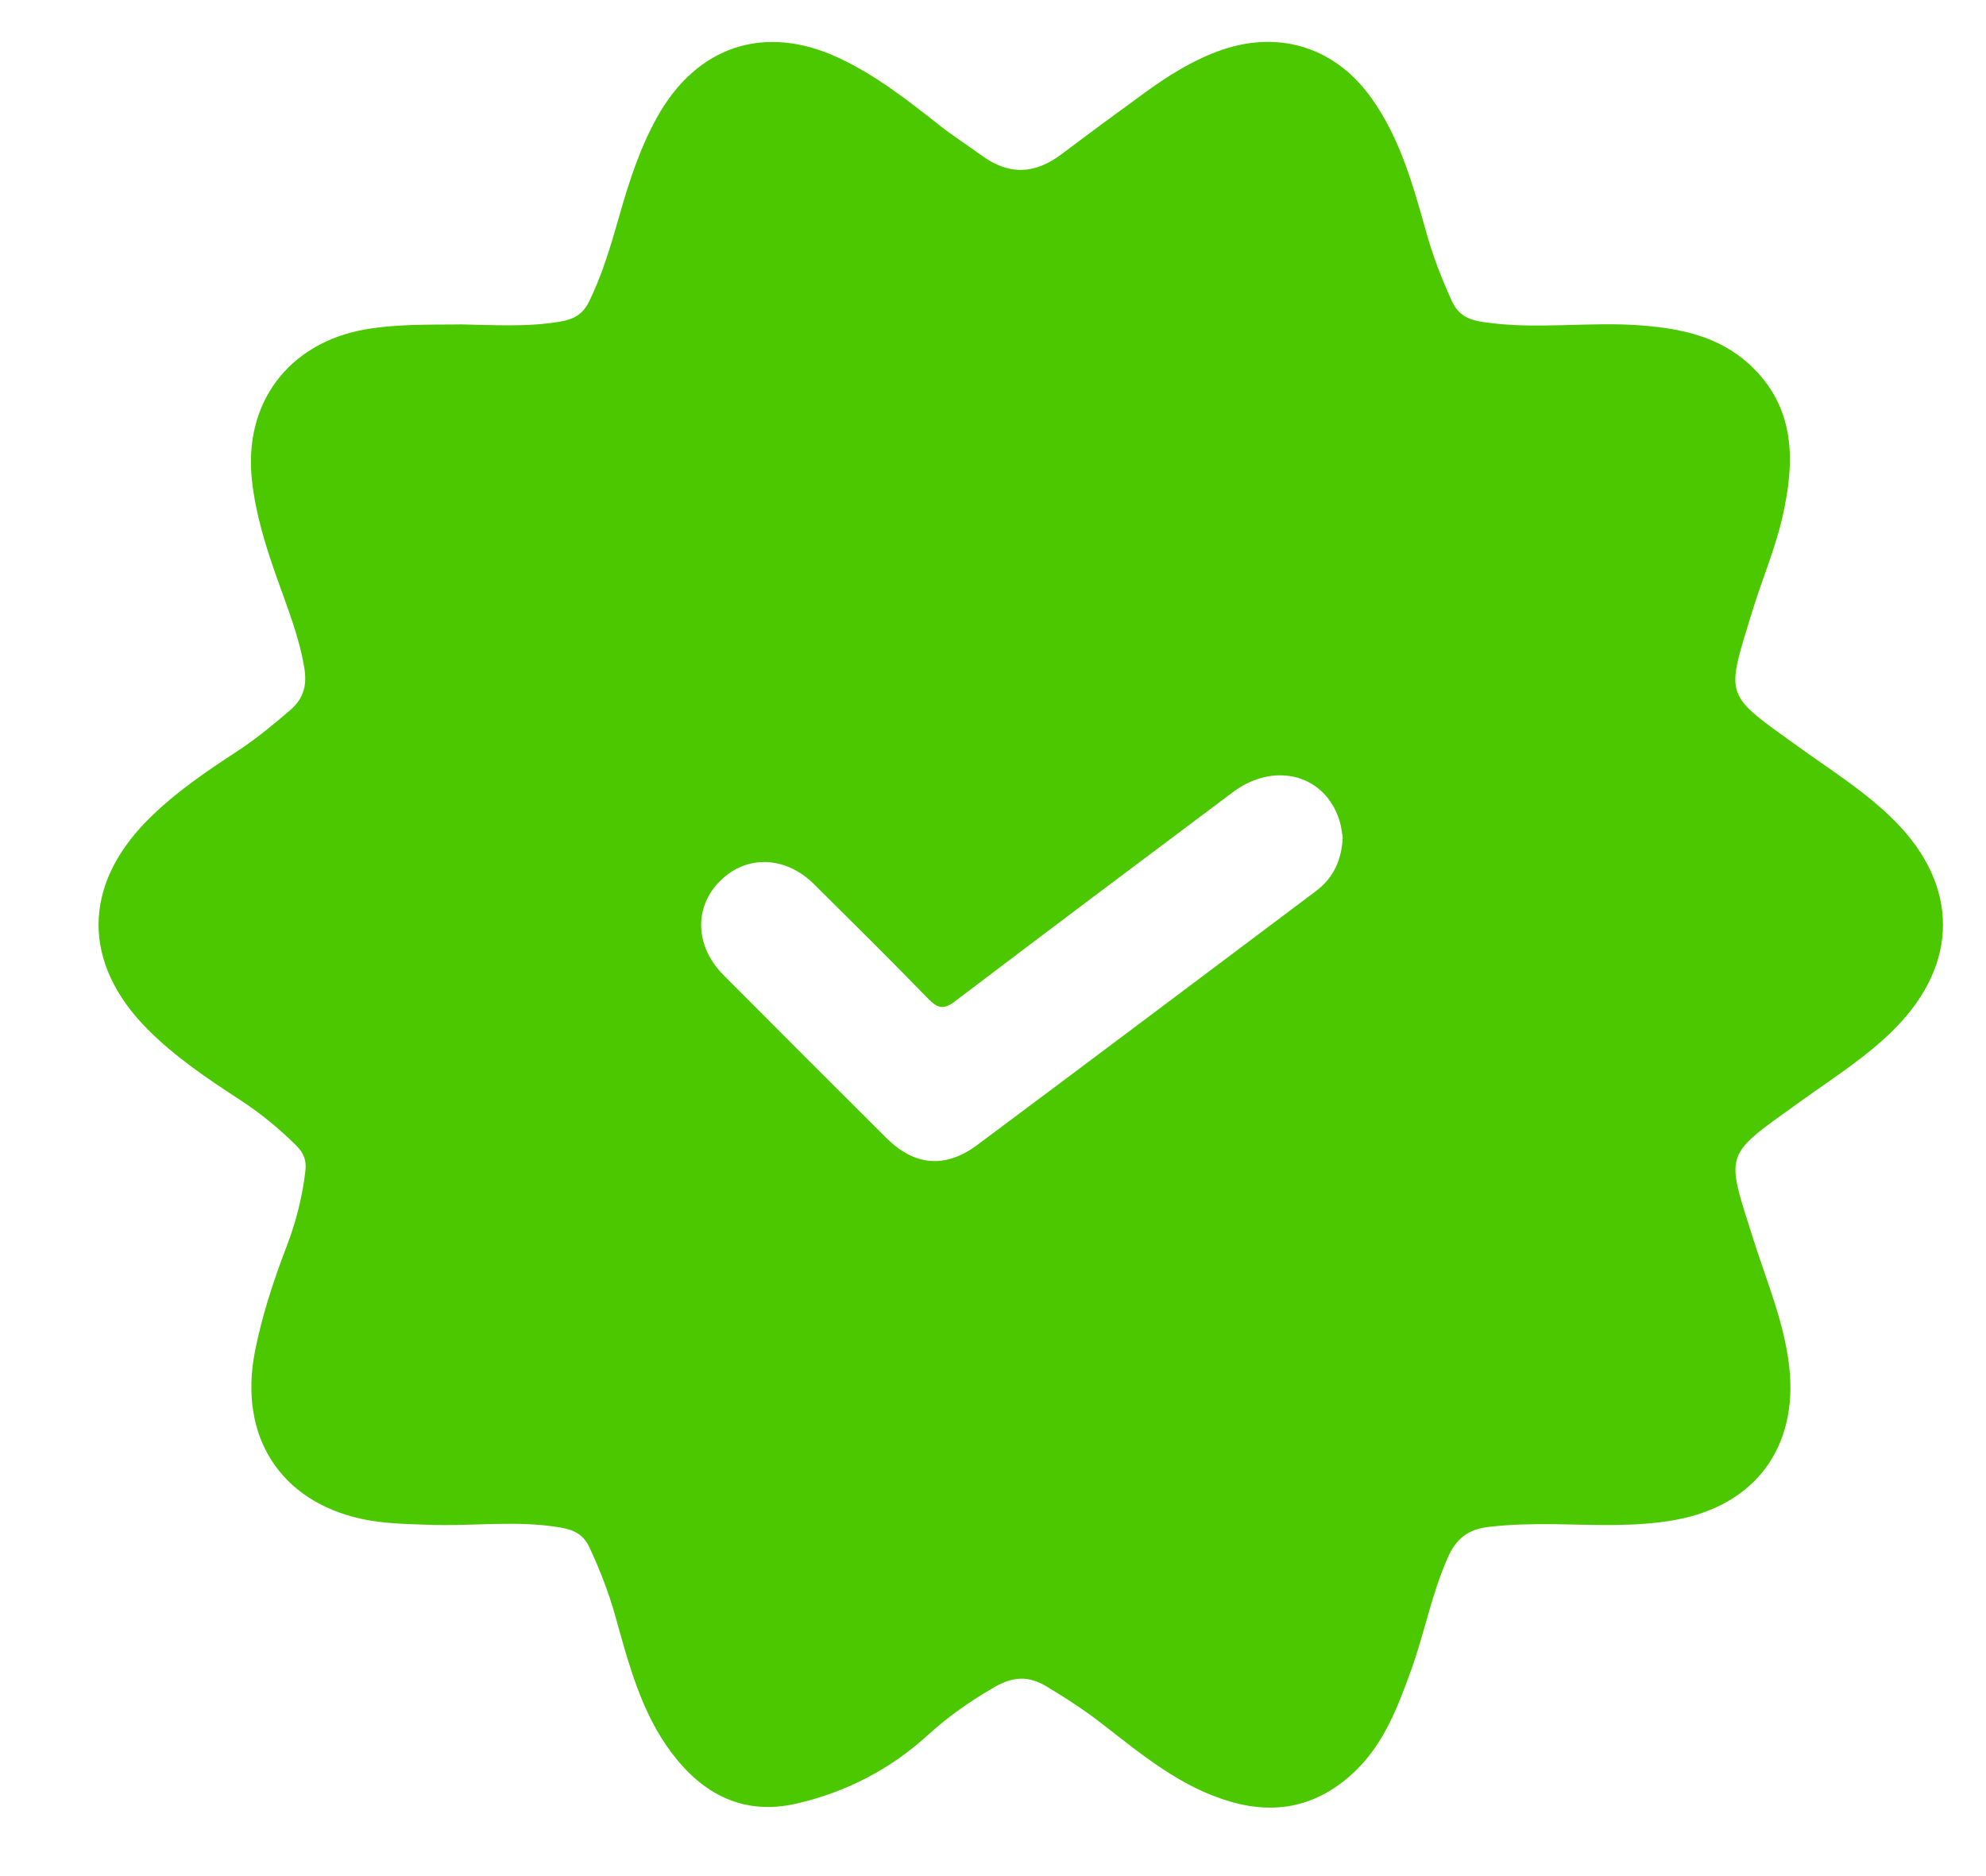 <svg width="18" height="17" viewBox="0 0 18 17" fill="none" xmlns="http://www.w3.org/2000/svg">
<path d="M4.159 2.939C4.479 2.945 4.776 2.965 5.073 2.915C5.195 2.894 5.28 2.853 5.339 2.733C5.46 2.486 5.536 2.226 5.611 1.963C5.699 1.654 5.797 1.348 5.954 1.065C6.315 0.413 6.935 0.211 7.607 0.527C7.939 0.683 8.227 0.908 8.513 1.134C8.637 1.232 8.77 1.316 8.897 1.409C9.149 1.593 9.383 1.577 9.623 1.396C9.875 1.206 10.129 1.019 10.384 0.834C10.601 0.677 10.827 0.536 11.083 0.449C11.608 0.273 12.108 0.436 12.43 0.889C12.693 1.257 12.809 1.686 12.929 2.112C12.988 2.323 13.066 2.524 13.157 2.724C13.214 2.852 13.305 2.897 13.435 2.917C13.919 2.992 14.405 2.91 14.889 2.95C15.24 2.978 15.576 3.05 15.847 3.294C16.279 3.685 16.271 4.178 16.154 4.69C16.087 4.98 15.969 5.254 15.882 5.538C15.639 6.331 15.62 6.277 16.3 6.767C16.601 6.983 16.916 7.179 17.178 7.444C17.753 8.025 17.754 8.729 17.181 9.313C16.92 9.579 16.604 9.774 16.304 9.991C15.614 10.486 15.639 10.432 15.893 11.235C16.014 11.616 16.172 11.985 16.217 12.387C16.297 13.115 15.908 13.639 15.188 13.772C14.821 13.839 14.451 13.816 14.081 13.811C13.887 13.809 13.694 13.813 13.5 13.835C13.31 13.855 13.199 13.939 13.122 14.114C12.973 14.449 12.909 14.809 12.784 15.15C12.667 15.471 12.546 15.788 12.297 16.035C11.975 16.352 11.596 16.452 11.161 16.328C10.711 16.2 10.359 15.908 10 15.629C9.837 15.501 9.665 15.39 9.488 15.283C9.322 15.182 9.18 15.192 9.016 15.286C8.799 15.411 8.596 15.552 8.412 15.72C8.068 16.034 7.666 16.241 7.215 16.344C6.739 16.452 6.371 16.259 6.09 15.887C5.81 15.517 5.697 15.072 5.574 14.634C5.514 14.422 5.435 14.221 5.343 14.023C5.287 13.902 5.2 13.862 5.077 13.841C4.684 13.774 4.289 13.831 3.895 13.817C3.688 13.81 3.482 13.807 3.28 13.764C2.539 13.604 2.162 13.015 2.31 12.25C2.374 11.922 2.479 11.605 2.598 11.294C2.683 11.072 2.741 10.845 2.768 10.608C2.779 10.516 2.753 10.448 2.687 10.382C2.531 10.227 2.363 10.089 2.179 9.969C1.884 9.777 1.591 9.58 1.341 9.33C0.742 8.73 0.744 8.022 1.347 7.422C1.589 7.181 1.87 6.99 2.155 6.804C2.323 6.694 2.476 6.567 2.629 6.436C2.763 6.321 2.784 6.193 2.755 6.033C2.706 5.756 2.602 5.498 2.509 5.235C2.408 4.95 2.318 4.662 2.284 4.357C2.204 3.655 2.613 3.108 3.31 2.985C3.6 2.935 3.89 2.943 4.158 2.94L4.159 2.939ZM12.169 7.584C12.163 7.554 12.159 7.506 12.147 7.46C12.03 7.025 11.559 6.889 11.173 7.179C10.333 7.808 9.493 8.438 8.657 9.072C8.558 9.148 8.503 9.142 8.418 9.055C8.075 8.703 7.726 8.357 7.377 8.011C7.12 7.757 6.771 7.745 6.532 7.977C6.288 8.214 6.296 8.572 6.556 8.834C7.049 9.329 7.542 9.823 8.037 10.315C8.289 10.565 8.569 10.59 8.856 10.376C9.882 9.611 10.905 8.842 11.929 8.073C12.084 7.956 12.16 7.796 12.17 7.585L12.169 7.584Z" fill="#4CC800"/>
</svg>
